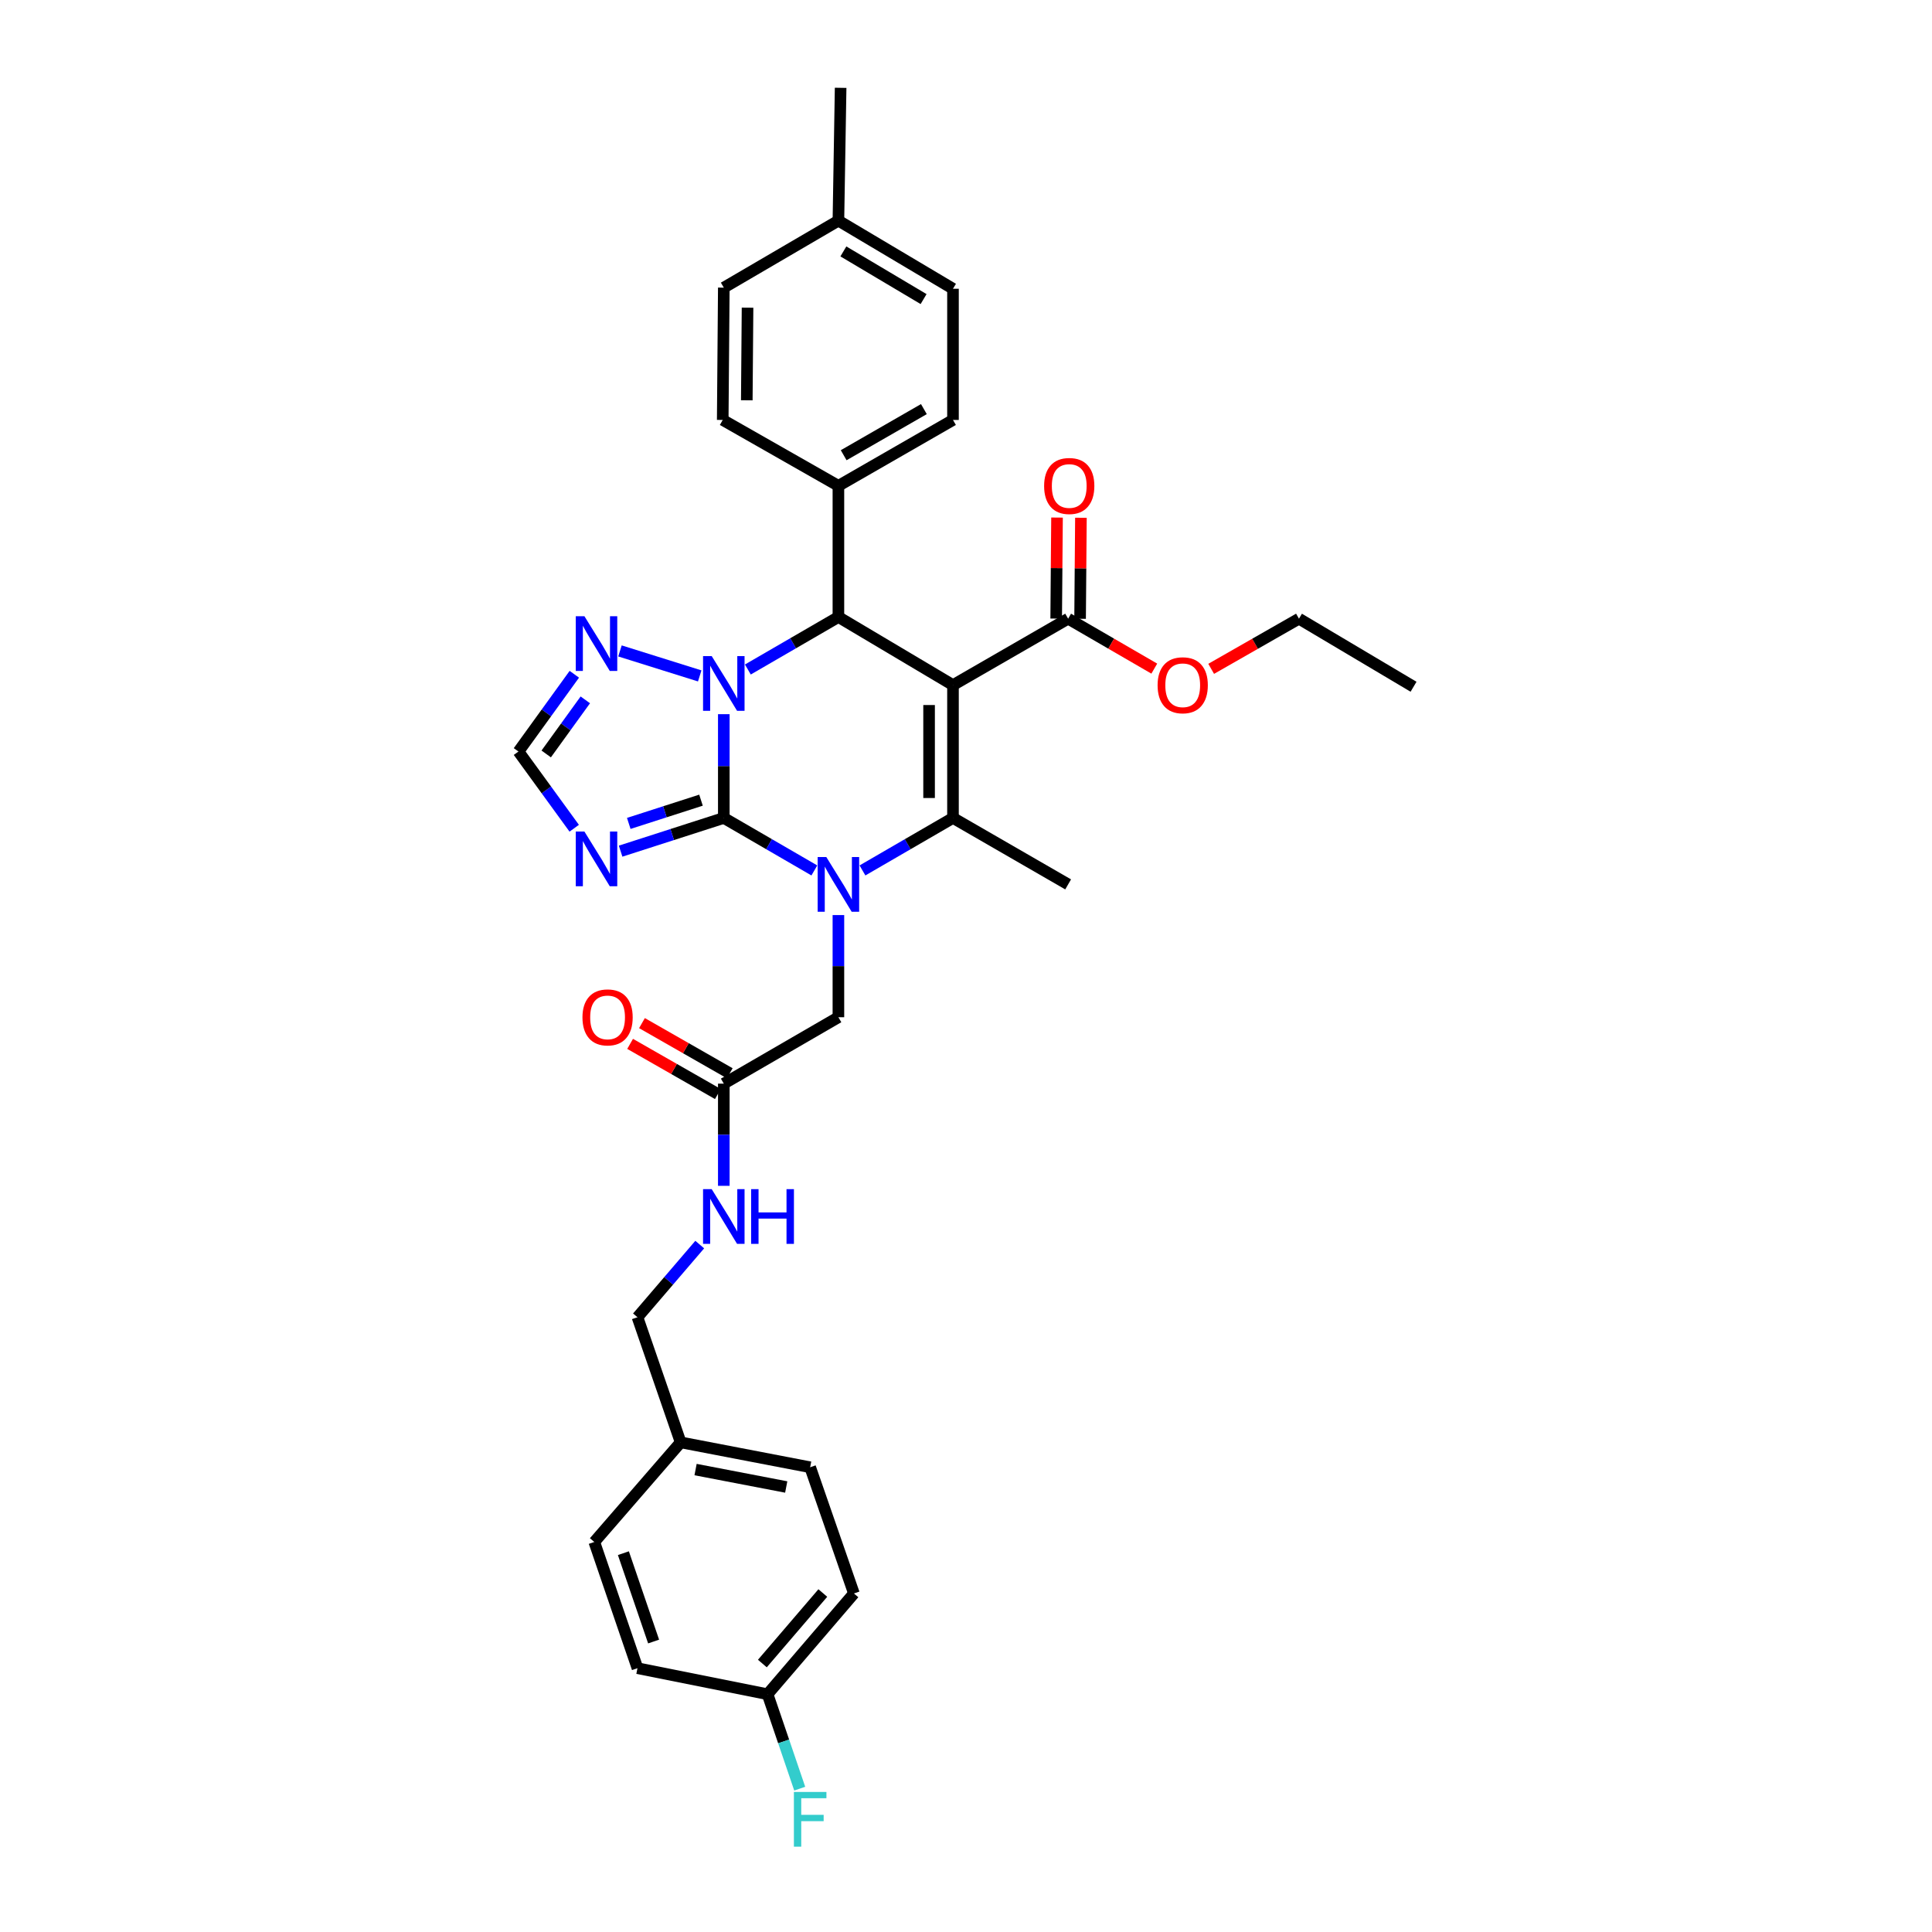 <?xml version='1.0' encoding='iso-8859-1'?>
<svg version='1.1' baseProfile='full'
              xmlns='http://www.w3.org/2000/svg'
                      xmlns:rdkit='http://www.rdkit.org/xml'
                      xmlns:xlink='http://www.w3.org/1999/xlink'
                  xml:space='preserve'
width='1000px' height='1000px' viewBox='0 0 1000 1000'>
<!-- END OF HEADER -->
<rect style='opacity:1.0;fill:#FFFFFF;stroke:none' width='1000' height='1000' x='0' y='0'> </rect>
<path class='bond-1' d='M 374.639,423.365 L 374.639,396.511' style='fill:none;fill-rule:evenodd;stroke:#000000;stroke-width:6px;stroke-linecap:butt;stroke-linejoin:miter;stroke-opacity:1' />
<path class='bond-1' d='M 374.639,396.511 L 374.639,369.656' style='fill:none;fill-rule:evenodd;stroke:#0000FF;stroke-width:6px;stroke-linecap:butt;stroke-linejoin:miter;stroke-opacity:1' />
<path class='bond-2' d='M 374.639,423.365 L 398.072,436.952' style='fill:none;fill-rule:evenodd;stroke:#000000;stroke-width:6px;stroke-linecap:butt;stroke-linejoin:miter;stroke-opacity:1' />
<path class='bond-2' d='M 398.072,436.952 L 421.504,450.539' style='fill:none;fill-rule:evenodd;stroke:#0000FF;stroke-width:6px;stroke-linecap:butt;stroke-linejoin:miter;stroke-opacity:1' />
<path class='bond-5' d='M 374.639,423.365 L 347.933,431.961' style='fill:none;fill-rule:evenodd;stroke:#000000;stroke-width:6px;stroke-linecap:butt;stroke-linejoin:miter;stroke-opacity:1' />
<path class='bond-5' d='M 347.933,431.961 L 321.226,440.556' style='fill:none;fill-rule:evenodd;stroke:#0000FF;stroke-width:6px;stroke-linecap:butt;stroke-linejoin:miter;stroke-opacity:1' />
<path class='bond-5' d='M 362.837,414.166 L 344.142,420.183' style='fill:none;fill-rule:evenodd;stroke:#000000;stroke-width:6px;stroke-linecap:butt;stroke-linejoin:miter;stroke-opacity:1' />
<path class='bond-5' d='M 344.142,420.183 L 325.448,426.2' style='fill:none;fill-rule:evenodd;stroke:#0000FF;stroke-width:6px;stroke-linecap:butt;stroke-linejoin:miter;stroke-opacity:1' />
<path class='bond-0' d='M 493.264,354.608 L 493.264,423.365' style='fill:none;fill-rule:evenodd;stroke:#000000;stroke-width:6px;stroke-linecap:butt;stroke-linejoin:miter;stroke-opacity:1' />
<path class='bond-0' d='M 480.891,364.922 L 480.891,413.051' style='fill:none;fill-rule:evenodd;stroke:#000000;stroke-width:6px;stroke-linecap:butt;stroke-linejoin:miter;stroke-opacity:1' />
<path class='bond-7' d='M 493.264,354.608 L 552.865,320.233' style='fill:none;fill-rule:evenodd;stroke:#000000;stroke-width:6px;stroke-linecap:butt;stroke-linejoin:miter;stroke-opacity:1' />
<path class='bond-34' d='M 493.264,354.608 L 433.958,319.36' style='fill:none;fill-rule:evenodd;stroke:#000000;stroke-width:6px;stroke-linecap:butt;stroke-linejoin:miter;stroke-opacity:1' />
<path class='bond-4' d='M 387.094,346.535 L 410.526,332.948' style='fill:none;fill-rule:evenodd;stroke:#0000FF;stroke-width:6px;stroke-linecap:butt;stroke-linejoin:miter;stroke-opacity:1' />
<path class='bond-4' d='M 410.526,332.948 L 433.958,319.36' style='fill:none;fill-rule:evenodd;stroke:#000000;stroke-width:6px;stroke-linecap:butt;stroke-linejoin:miter;stroke-opacity:1' />
<path class='bond-6' d='M 362.173,349.85 L 320.895,336.918' style='fill:none;fill-rule:evenodd;stroke:#0000FF;stroke-width:6px;stroke-linecap:butt;stroke-linejoin:miter;stroke-opacity:1' />
<path class='bond-3' d='M 446.412,450.537 L 469.838,436.951' style='fill:none;fill-rule:evenodd;stroke:#0000FF;stroke-width:6px;stroke-linecap:butt;stroke-linejoin:miter;stroke-opacity:1' />
<path class='bond-3' d='M 469.838,436.951 L 493.264,423.365' style='fill:none;fill-rule:evenodd;stroke:#000000;stroke-width:6px;stroke-linecap:butt;stroke-linejoin:miter;stroke-opacity:1' />
<path class='bond-9' d='M 433.958,473.639 L 433.958,500.078' style='fill:none;fill-rule:evenodd;stroke:#0000FF;stroke-width:6px;stroke-linecap:butt;stroke-linejoin:miter;stroke-opacity:1' />
<path class='bond-9' d='M 433.958,500.078 L 433.958,526.517' style='fill:none;fill-rule:evenodd;stroke:#000000;stroke-width:6px;stroke-linecap:butt;stroke-linejoin:miter;stroke-opacity:1' />
<path class='bond-17' d='M 493.264,423.365 L 552.865,457.76' style='fill:none;fill-rule:evenodd;stroke:#000000;stroke-width:6px;stroke-linecap:butt;stroke-linejoin:miter;stroke-opacity:1' />
<path class='bond-11' d='M 433.958,319.36 L 433.958,251.463' style='fill:none;fill-rule:evenodd;stroke:#000000;stroke-width:6px;stroke-linecap:butt;stroke-linejoin:miter;stroke-opacity:1' />
<path class='bond-8' d='M 297.214,428.692 L 282.783,408.841' style='fill:none;fill-rule:evenodd;stroke:#0000FF;stroke-width:6px;stroke-linecap:butt;stroke-linejoin:miter;stroke-opacity:1' />
<path class='bond-8' d='M 282.783,408.841 L 268.353,388.99' style='fill:none;fill-rule:evenodd;stroke:#000000;stroke-width:6px;stroke-linecap:butt;stroke-linejoin:miter;stroke-opacity:1' />
<path class='bond-33' d='M 297.27,348.998 L 282.812,368.994' style='fill:none;fill-rule:evenodd;stroke:#0000FF;stroke-width:6px;stroke-linecap:butt;stroke-linejoin:miter;stroke-opacity:1' />
<path class='bond-33' d='M 282.812,368.994 L 268.353,388.99' style='fill:none;fill-rule:evenodd;stroke:#000000;stroke-width:6px;stroke-linecap:butt;stroke-linejoin:miter;stroke-opacity:1' />
<path class='bond-33' d='M 302.959,362.247 L 292.838,376.244' style='fill:none;fill-rule:evenodd;stroke:#0000FF;stroke-width:6px;stroke-linecap:butt;stroke-linejoin:miter;stroke-opacity:1' />
<path class='bond-33' d='M 292.838,376.244 L 282.717,390.241' style='fill:none;fill-rule:evenodd;stroke:#000000;stroke-width:6px;stroke-linecap:butt;stroke-linejoin:miter;stroke-opacity:1' />
<path class='bond-13' d='M 559.051,320.285 L 559.268,294.139' style='fill:none;fill-rule:evenodd;stroke:#000000;stroke-width:6px;stroke-linecap:butt;stroke-linejoin:miter;stroke-opacity:1' />
<path class='bond-13' d='M 559.268,294.139 L 559.485,267.994' style='fill:none;fill-rule:evenodd;stroke:#FF0000;stroke-width:6px;stroke-linecap:butt;stroke-linejoin:miter;stroke-opacity:1' />
<path class='bond-13' d='M 546.679,320.182 L 546.896,294.037' style='fill:none;fill-rule:evenodd;stroke:#000000;stroke-width:6px;stroke-linecap:butt;stroke-linejoin:miter;stroke-opacity:1' />
<path class='bond-13' d='M 546.896,294.037 L 547.113,267.891' style='fill:none;fill-rule:evenodd;stroke:#FF0000;stroke-width:6px;stroke-linecap:butt;stroke-linejoin:miter;stroke-opacity:1' />
<path class='bond-18' d='M 552.865,320.233 L 575.161,333.157' style='fill:none;fill-rule:evenodd;stroke:#000000;stroke-width:6px;stroke-linecap:butt;stroke-linejoin:miter;stroke-opacity:1' />
<path class='bond-18' d='M 575.161,333.157 L 597.457,346.08' style='fill:none;fill-rule:evenodd;stroke:#FF0000;stroke-width:6px;stroke-linecap:butt;stroke-linejoin:miter;stroke-opacity:1' />
<path class='bond-10' d='M 433.958,526.517 L 374.639,560.892' style='fill:none;fill-rule:evenodd;stroke:#000000;stroke-width:6px;stroke-linecap:butt;stroke-linejoin:miter;stroke-opacity:1' />
<path class='bond-12' d='M 374.639,560.892 L 374.639,587.337' style='fill:none;fill-rule:evenodd;stroke:#000000;stroke-width:6px;stroke-linecap:butt;stroke-linejoin:miter;stroke-opacity:1' />
<path class='bond-12' d='M 374.639,587.337 L 374.639,613.783' style='fill:none;fill-rule:evenodd;stroke:#0000FF;stroke-width:6px;stroke-linecap:butt;stroke-linejoin:miter;stroke-opacity:1' />
<path class='bond-14' d='M 377.709,555.521 L 354.996,542.542' style='fill:none;fill-rule:evenodd;stroke:#000000;stroke-width:6px;stroke-linecap:butt;stroke-linejoin:miter;stroke-opacity:1' />
<path class='bond-14' d='M 354.996,542.542 L 332.283,529.564' style='fill:none;fill-rule:evenodd;stroke:#FF0000;stroke-width:6px;stroke-linecap:butt;stroke-linejoin:miter;stroke-opacity:1' />
<path class='bond-14' d='M 371.57,566.263 L 348.857,553.285' style='fill:none;fill-rule:evenodd;stroke:#000000;stroke-width:6px;stroke-linecap:butt;stroke-linejoin:miter;stroke-opacity:1' />
<path class='bond-14' d='M 348.857,553.285 L 326.145,540.306' style='fill:none;fill-rule:evenodd;stroke:#FF0000;stroke-width:6px;stroke-linecap:butt;stroke-linejoin:miter;stroke-opacity:1' />
<path class='bond-15' d='M 433.958,251.463 L 493.264,217.363' style='fill:none;fill-rule:evenodd;stroke:#000000;stroke-width:6px;stroke-linecap:butt;stroke-linejoin:miter;stroke-opacity:1' />
<path class='bond-15' d='M 436.687,235.622 L 478.201,211.752' style='fill:none;fill-rule:evenodd;stroke:#000000;stroke-width:6px;stroke-linecap:butt;stroke-linejoin:miter;stroke-opacity:1' />
<path class='bond-16' d='M 433.958,251.463 L 374.083,217.363' style='fill:none;fill-rule:evenodd;stroke:#000000;stroke-width:6px;stroke-linecap:butt;stroke-linejoin:miter;stroke-opacity:1' />
<path class='bond-19' d='M 362.183,644.196 L 346.068,662.997' style='fill:none;fill-rule:evenodd;stroke:#0000FF;stroke-width:6px;stroke-linecap:butt;stroke-linejoin:miter;stroke-opacity:1' />
<path class='bond-19' d='M 346.068,662.997 L 329.954,681.798' style='fill:none;fill-rule:evenodd;stroke:#000000;stroke-width:6px;stroke-linecap:butt;stroke-linejoin:miter;stroke-opacity:1' />
<path class='bond-23' d='M 493.264,217.363 L 493.264,149.459' style='fill:none;fill-rule:evenodd;stroke:#000000;stroke-width:6px;stroke-linecap:butt;stroke-linejoin:miter;stroke-opacity:1' />
<path class='bond-22' d='M 374.083,217.363 L 374.639,148.882' style='fill:none;fill-rule:evenodd;stroke:#000000;stroke-width:6px;stroke-linecap:butt;stroke-linejoin:miter;stroke-opacity:1' />
<path class='bond-22' d='M 386.538,207.192 L 386.928,159.254' style='fill:none;fill-rule:evenodd;stroke:#000000;stroke-width:6px;stroke-linecap:butt;stroke-linejoin:miter;stroke-opacity:1' />
<path class='bond-30' d='M 626.903,346.192 L 649.622,333.213' style='fill:none;fill-rule:evenodd;stroke:#FF0000;stroke-width:6px;stroke-linecap:butt;stroke-linejoin:miter;stroke-opacity:1' />
<path class='bond-30' d='M 649.622,333.213 L 672.342,320.233' style='fill:none;fill-rule:evenodd;stroke:#000000;stroke-width:6px;stroke-linecap:butt;stroke-linejoin:miter;stroke-opacity:1' />
<path class='bond-21' d='M 329.954,681.798 L 352.307,746.561' style='fill:none;fill-rule:evenodd;stroke:#000000;stroke-width:6px;stroke-linecap:butt;stroke-linejoin:miter;stroke-opacity:1' />
<path class='bond-20' d='M 397.288,876.919 L 441.987,824.776' style='fill:none;fill-rule:evenodd;stroke:#000000;stroke-width:6px;stroke-linecap:butt;stroke-linejoin:miter;stroke-opacity:1' />
<path class='bond-20' d='M 394.599,861.045 L 425.889,824.545' style='fill:none;fill-rule:evenodd;stroke:#000000;stroke-width:6px;stroke-linecap:butt;stroke-linejoin:miter;stroke-opacity:1' />
<path class='bond-25' d='M 397.288,876.919 L 405.611,901.362' style='fill:none;fill-rule:evenodd;stroke:#000000;stroke-width:6px;stroke-linecap:butt;stroke-linejoin:miter;stroke-opacity:1' />
<path class='bond-25' d='M 405.611,901.362 L 413.934,925.805' style='fill:none;fill-rule:evenodd;stroke:#33CCCC;stroke-width:6px;stroke-linecap:butt;stroke-linejoin:miter;stroke-opacity:1' />
<path class='bond-36' d='M 397.288,876.919 L 329.954,863.454' style='fill:none;fill-rule:evenodd;stroke:#000000;stroke-width:6px;stroke-linecap:butt;stroke-linejoin:miter;stroke-opacity:1' />
<path class='bond-28' d='M 352.307,746.561 L 307.608,798.127' style='fill:none;fill-rule:evenodd;stroke:#000000;stroke-width:6px;stroke-linecap:butt;stroke-linejoin:miter;stroke-opacity:1' />
<path class='bond-29' d='M 352.307,746.561 L 419.338,759.449' style='fill:none;fill-rule:evenodd;stroke:#000000;stroke-width:6px;stroke-linecap:butt;stroke-linejoin:miter;stroke-opacity:1' />
<path class='bond-29' d='M 360.026,760.645 L 406.948,769.666' style='fill:none;fill-rule:evenodd;stroke:#000000;stroke-width:6px;stroke-linecap:butt;stroke-linejoin:miter;stroke-opacity:1' />
<path class='bond-24' d='M 374.639,148.882 L 433.958,114.211' style='fill:none;fill-rule:evenodd;stroke:#000000;stroke-width:6px;stroke-linecap:butt;stroke-linejoin:miter;stroke-opacity:1' />
<path class='bond-35' d='M 493.264,149.459 L 433.958,114.211' style='fill:none;fill-rule:evenodd;stroke:#000000;stroke-width:6px;stroke-linecap:butt;stroke-linejoin:miter;stroke-opacity:1' />
<path class='bond-35' d='M 478.047,154.808 L 436.533,130.134' style='fill:none;fill-rule:evenodd;stroke:#000000;stroke-width:6px;stroke-linecap:butt;stroke-linejoin:miter;stroke-opacity:1' />
<path class='bond-31' d='M 433.958,114.211 L 435.106,45.455' style='fill:none;fill-rule:evenodd;stroke:#000000;stroke-width:6px;stroke-linecap:butt;stroke-linejoin:miter;stroke-opacity:1' />
<path class='bond-26' d='M 329.954,863.454 L 307.608,798.127' style='fill:none;fill-rule:evenodd;stroke:#000000;stroke-width:6px;stroke-linecap:butt;stroke-linejoin:miter;stroke-opacity:1' />
<path class='bond-26' d='M 338.309,849.65 L 322.666,803.922' style='fill:none;fill-rule:evenodd;stroke:#000000;stroke-width:6px;stroke-linecap:butt;stroke-linejoin:miter;stroke-opacity:1' />
<path class='bond-27' d='M 441.987,824.776 L 419.338,759.449' style='fill:none;fill-rule:evenodd;stroke:#000000;stroke-width:6px;stroke-linecap:butt;stroke-linejoin:miter;stroke-opacity:1' />
<path class='bond-32' d='M 672.342,320.233 L 731.647,355.461' style='fill:none;fill-rule:evenodd;stroke:#000000;stroke-width:6px;stroke-linecap:butt;stroke-linejoin:miter;stroke-opacity:1' />
<path  class='atom-2' d='M 368.379 339.596
L 377.659 354.596
Q 378.579 356.076, 380.059 358.756
Q 381.539 361.436, 381.619 361.596
L 381.619 339.596
L 385.379 339.596
L 385.379 367.916
L 381.499 367.916
L 371.539 351.516
Q 370.379 349.596, 369.139 347.396
Q 367.939 345.196, 367.579 344.516
L 367.579 367.916
L 363.899 367.916
L 363.899 339.596
L 368.379 339.596
' fill='#0000FF'/>
<path  class='atom-3' d='M 427.698 443.6
L 436.978 458.6
Q 437.898 460.08, 439.378 462.76
Q 440.858 465.44, 440.938 465.6
L 440.938 443.6
L 444.698 443.6
L 444.698 471.92
L 440.818 471.92
L 430.858 455.52
Q 429.698 453.6, 428.458 451.4
Q 427.258 449.2, 426.898 448.52
L 426.898 471.92
L 423.218 471.92
L 423.218 443.6
L 427.698 443.6
' fill='#0000FF'/>
<path  class='atom-6' d='M 302.496 430.41
L 311.776 445.41
Q 312.696 446.89, 314.176 449.57
Q 315.656 452.25, 315.736 452.41
L 315.736 430.41
L 319.496 430.41
L 319.496 458.73
L 315.616 458.73
L 305.656 442.33
Q 304.496 440.41, 303.256 438.21
Q 302.056 436.01, 301.696 435.33
L 301.696 458.73
L 298.016 458.73
L 298.016 430.41
L 302.496 430.41
' fill='#0000FF'/>
<path  class='atom-7' d='M 302.496 318.955
L 311.776 333.955
Q 312.696 335.435, 314.176 338.115
Q 315.656 340.795, 315.736 340.955
L 315.736 318.955
L 319.496 318.955
L 319.496 347.275
L 315.616 347.275
L 305.656 330.875
Q 304.496 328.955, 303.256 326.755
Q 302.056 324.555, 301.696 323.875
L 301.696 347.275
L 298.016 347.275
L 298.016 318.955
L 302.496 318.955
' fill='#0000FF'/>
<path  class='atom-13' d='M 368.379 615.502
L 377.659 630.502
Q 378.579 631.982, 380.059 634.662
Q 381.539 637.342, 381.619 637.502
L 381.619 615.502
L 385.379 615.502
L 385.379 643.822
L 381.499 643.822
L 371.539 627.422
Q 370.379 625.502, 369.139 623.302
Q 367.939 621.102, 367.579 620.422
L 367.579 643.822
L 363.899 643.822
L 363.899 615.502
L 368.379 615.502
' fill='#0000FF'/>
<path  class='atom-13' d='M 388.779 615.502
L 392.619 615.502
L 392.619 627.542
L 407.099 627.542
L 407.099 615.502
L 410.939 615.502
L 410.939 643.822
L 407.099 643.822
L 407.099 630.742
L 392.619 630.742
L 392.619 643.822
L 388.779 643.822
L 388.779 615.502
' fill='#0000FF'/>
<path  class='atom-14' d='M 540.435 251.543
Q 540.435 244.743, 543.795 240.943
Q 547.155 237.143, 553.435 237.143
Q 559.715 237.143, 563.075 240.943
Q 566.435 244.743, 566.435 251.543
Q 566.435 258.423, 563.035 262.343
Q 559.635 266.223, 553.435 266.223
Q 547.195 266.223, 543.795 262.343
Q 540.435 258.463, 540.435 251.543
M 553.435 263.023
Q 557.755 263.023, 560.075 260.143
Q 562.435 257.223, 562.435 251.543
Q 562.435 245.983, 560.075 243.183
Q 557.755 240.343, 553.435 240.343
Q 549.115 240.343, 546.755 243.143
Q 544.435 245.943, 544.435 251.543
Q 544.435 257.263, 546.755 260.143
Q 549.115 263.023, 553.435 263.023
' fill='#FF0000'/>
<path  class='atom-15' d='M 301.482 526.597
Q 301.482 519.797, 304.842 515.997
Q 308.202 512.197, 314.482 512.197
Q 320.762 512.197, 324.122 515.997
Q 327.482 519.797, 327.482 526.597
Q 327.482 533.477, 324.082 537.397
Q 320.682 541.277, 314.482 541.277
Q 308.242 541.277, 304.842 537.397
Q 301.482 533.517, 301.482 526.597
M 314.482 538.077
Q 318.802 538.077, 321.122 535.197
Q 323.482 532.277, 323.482 526.597
Q 323.482 521.037, 321.122 518.237
Q 318.802 515.397, 314.482 515.397
Q 310.162 515.397, 307.802 518.197
Q 305.482 520.997, 305.482 526.597
Q 305.482 532.317, 307.802 535.197
Q 310.162 538.077, 314.482 538.077
' fill='#FF0000'/>
<path  class='atom-19' d='M 599.17 354.688
Q 599.17 347.888, 602.53 344.088
Q 605.89 340.288, 612.17 340.288
Q 618.45 340.288, 621.81 344.088
Q 625.17 347.888, 625.17 354.688
Q 625.17 361.568, 621.77 365.488
Q 618.37 369.368, 612.17 369.368
Q 605.93 369.368, 602.53 365.488
Q 599.17 361.608, 599.17 354.688
M 612.17 366.168
Q 616.49 366.168, 618.81 363.288
Q 621.17 360.368, 621.17 354.688
Q 621.17 349.128, 618.81 346.328
Q 616.49 343.488, 612.17 343.488
Q 607.85 343.488, 605.49 346.288
Q 603.17 349.088, 603.17 354.688
Q 603.17 360.408, 605.49 363.288
Q 607.85 366.168, 612.17 366.168
' fill='#FF0000'/>
<path  class='atom-26' d='M 410.918 927.515
L 427.758 927.515
L 427.758 930.755
L 414.718 930.755
L 414.718 939.355
L 426.318 939.355
L 426.318 942.635
L 414.718 942.635
L 414.718 955.835
L 410.918 955.835
L 410.918 927.515
' fill='#33CCCC'/>
</svg>
